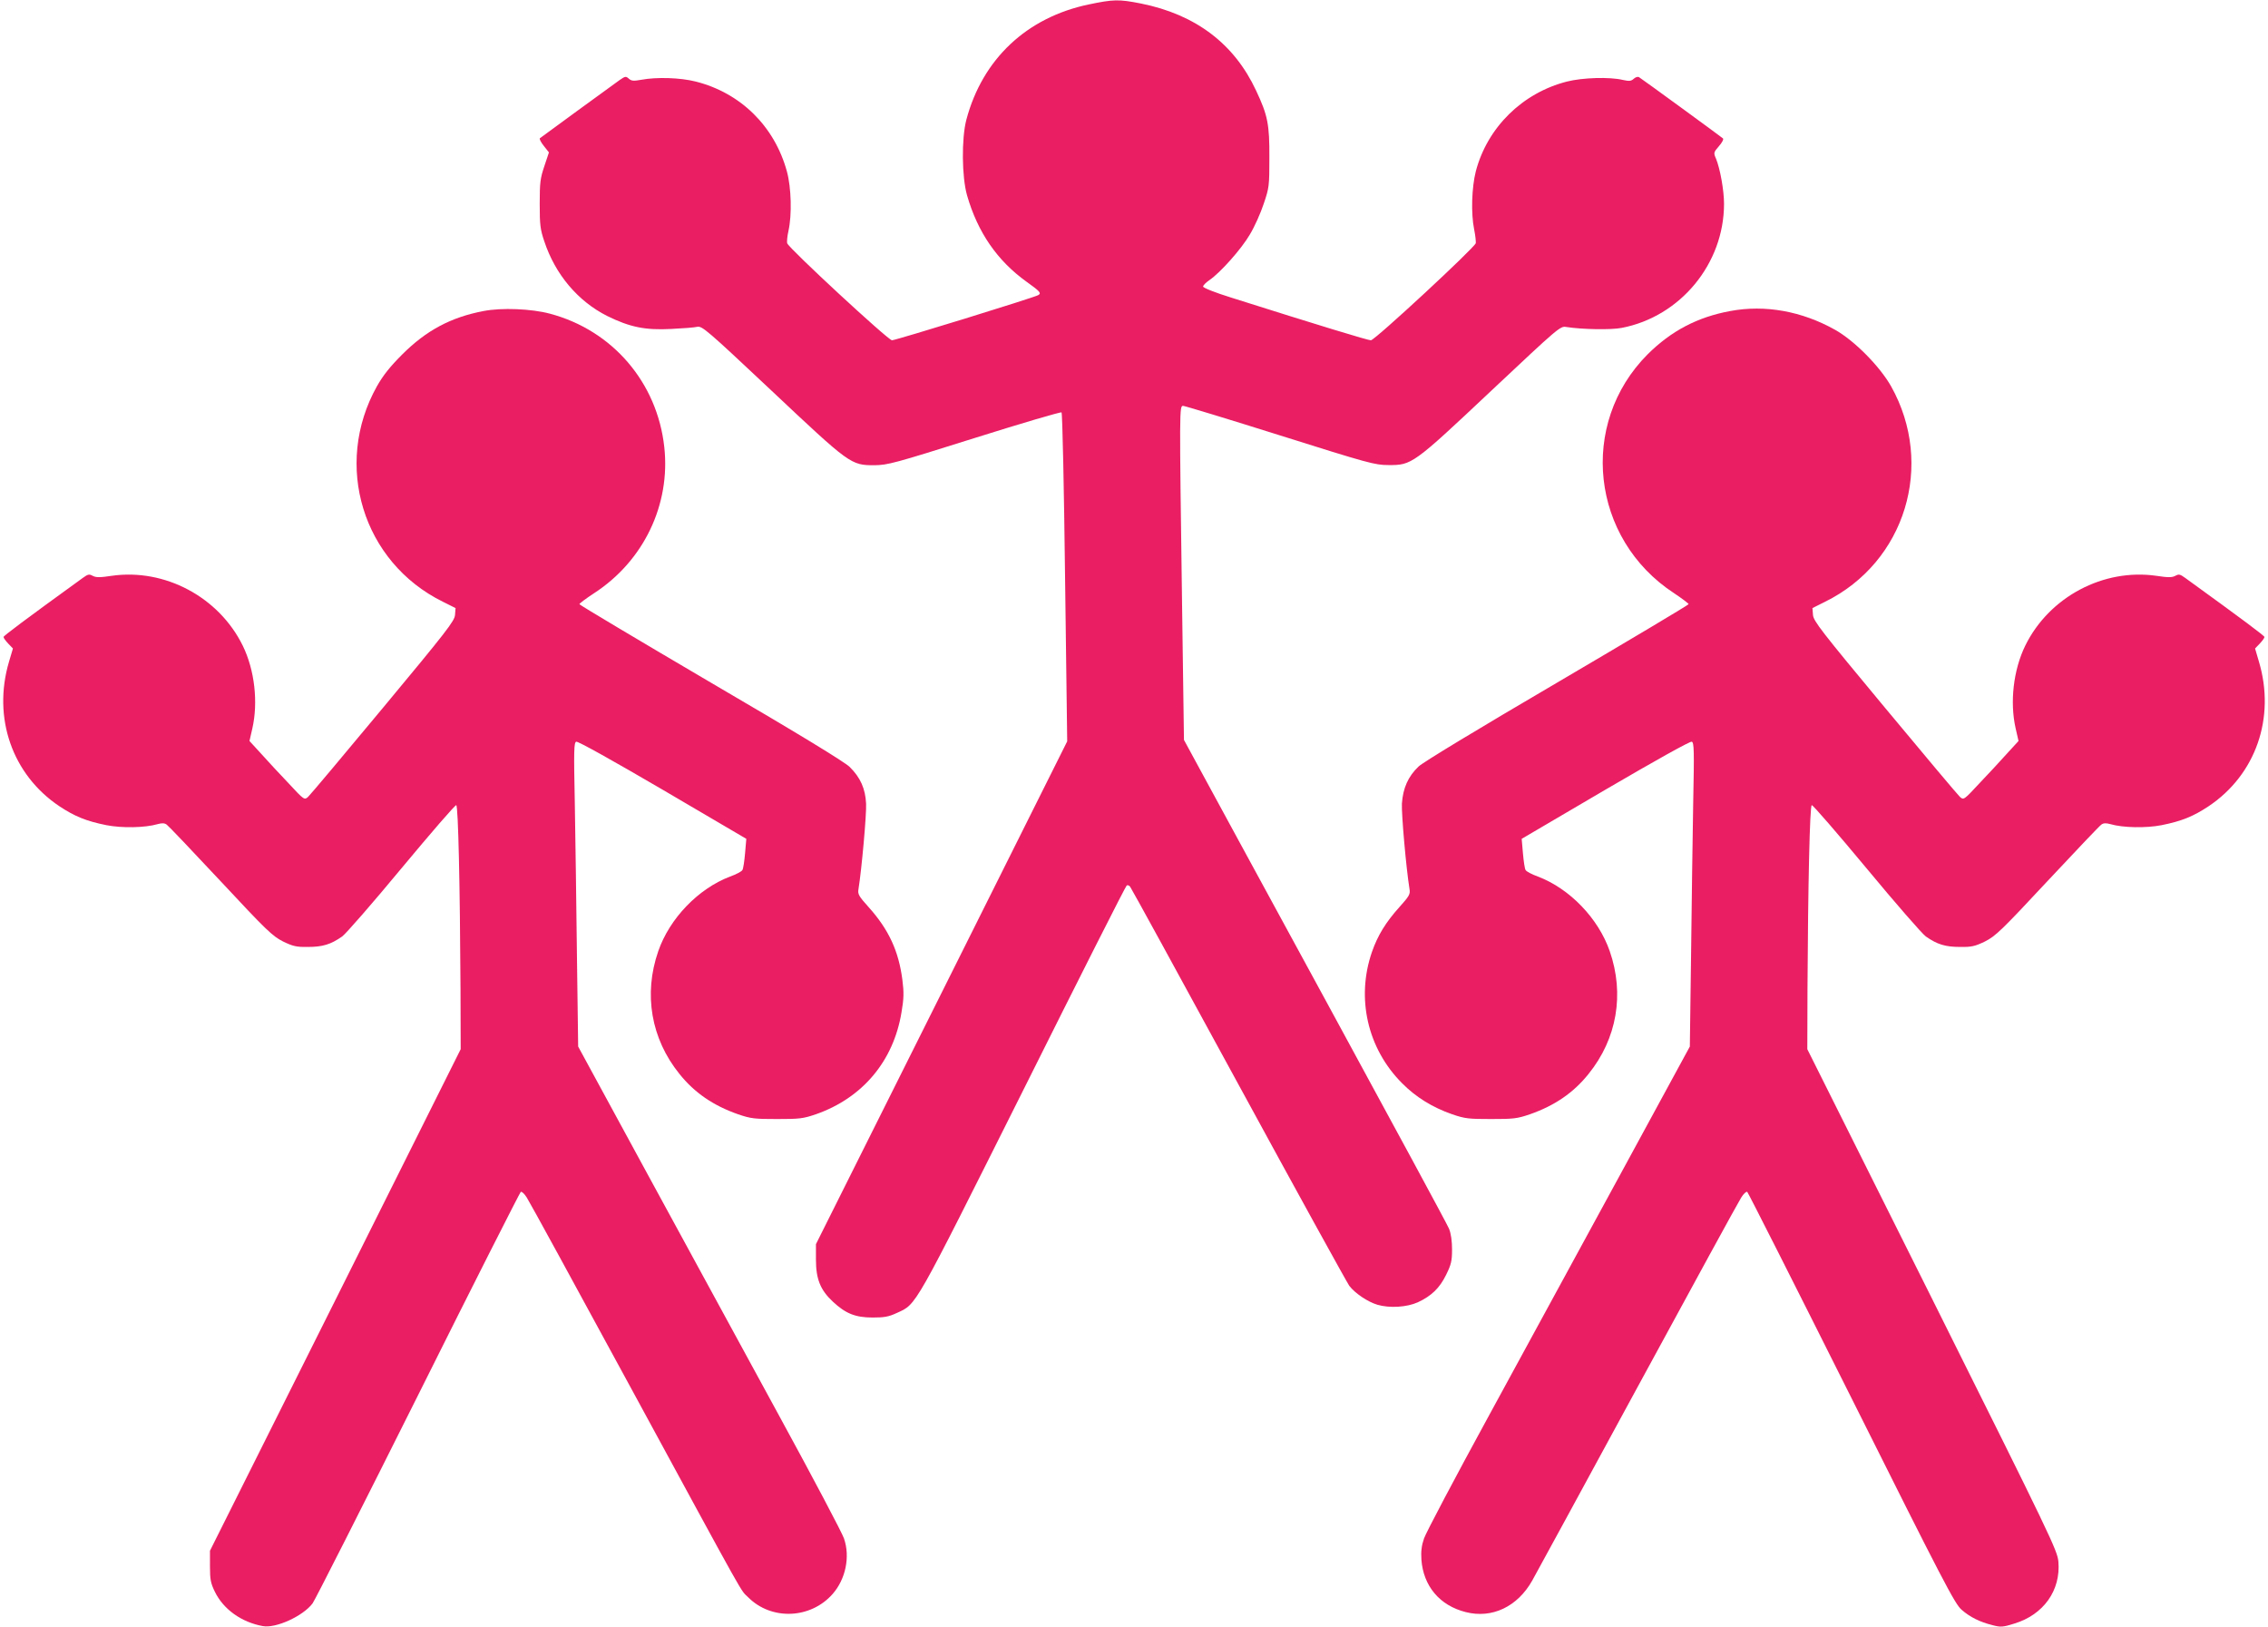<?xml version="1.0" standalone="no"?>
<!DOCTYPE svg PUBLIC "-//W3C//DTD SVG 20010904//EN"
 "http://www.w3.org/TR/2001/REC-SVG-20010904/DTD/svg10.dtd">
<svg version="1.0" xmlns="http://www.w3.org/2000/svg"
 width="1280pt" height="918pt" viewBox="0 0 1280 918"
 preserveAspectRatio="xMidYMid meet">
<g transform="translate(0,918) scale(0.1,-0.1)"
fill="#e91e63" stroke="none">
<path d="M6145 9155 c-350 -73 -600 -308 -691 -650 -28 -106 -26 -324 4 -428
60 -208 170 -368 336 -487 77 -55 84 -64 66 -75 -20 -13 -805 -255 -826 -255
-21 0 -579 516 -591 547 -3 8 0 40 7 71 20 90 16 244 -9 335 -70 255 -261 443
-515 507 -87 22 -220 26 -306 10 -45 -8 -56 -7 -71 6 -17 15 -20 14 -51 -7
-45 -32 -441 -321 -451 -329 -4 -4 6 -23 22 -43 l29 -37 -26 -78 c-23 -68 -26
-93 -26 -212 0 -118 3 -145 26 -212 62 -187 190 -338 355 -421 128 -63 215
-81 362 -73 64 3 130 8 146 12 28 5 53 -16 419 -360 443 -417 448 -421 581
-421 75 1 110 10 564 153 267 84 488 149 492 145 5 -5 14 -424 20 -932 l12
-924 -709 -1419 -709 -1418 0 -88 c0 -109 25 -171 96 -237 72 -67 127 -89 224
-89 65 0 90 4 137 26 113 52 89 11 714 1259 315 631 577 1150 583 1153 5 3 14
0 19 -7 6 -7 281 -509 611 -1115 330 -606 612 -1117 626 -1137 33 -43 105 -91
159 -107 69 -20 166 -14 228 14 77 36 123 80 160 156 28 57 33 77 33 142 0 48
-6 90 -17 117 -9 23 -319 595 -688 1273 -369 677 -701 1288 -739 1358 l-69
127 -11 785 c-15 1084 -15 1100 6 1100 9 0 256 -75 548 -167 498 -157 535
-167 610 -167 133 -1 139 3 582 420 382 359 389 365 423 359 89 -14 253 -17
313 -5 331 64 577 362 577 700 0 76 -22 197 -45 254 -15 34 -14 36 16 71 18
20 28 40 23 44 -11 10 -455 334 -473 345 -7 5 -20 1 -30 -8 -15 -14 -26 -15
-62 -7 -75 18 -228 13 -315 -9 -252 -64 -450 -259 -515 -507 -23 -91 -28 -237
-9 -329 7 -34 10 -68 9 -76 -7 -26 -570 -548 -592 -548 -17 0 -290 83 -789
241 -90 28 -158 55 -158 62 0 7 16 23 35 36 62 42 182 177 229 258 26 43 61
121 78 173 31 91 32 102 32 260 1 188 -9 239 -75 379 -123 264 -341 429 -649
491 -126 25 -156 24 -295 -5z"/>
<path d="M2729 7425 c-184 -35 -323 -109 -459 -245 -69 -69 -108 -118 -143
-180 -248 -443 -80 -992 372 -1215 l72 -36 -3 -39 c-3 -34 -45 -89 -406 -523
-221 -266 -412 -493 -423 -503 -21 -19 -22 -19 -110 76 -50 52 -119 127 -155
167 l-66 72 16 70 c34 149 13 331 -54 468 -135 275 -441 437 -740 394 -66 -10
-88 -10 -107 0 -20 11 -27 9 -56 -12 -329 -238 -446 -326 -447 -333 0 -6 12
-22 27 -38 l26 -27 -22 -74 c-94 -317 18 -638 284 -816 86 -57 151 -84 266
-107 87 -17 217 -15 289 6 25 7 39 6 51 -3 9 -6 146 -150 304 -319 260 -279
293 -310 352 -340 56 -27 75 -32 141 -31 82 0 129 14 193 59 20 14 171 187
335 385 164 197 303 358 309 356 11 -4 21 -446 24 -1034 l1 -343 -707 -1415
-708 -1415 0 -88 c0 -75 4 -95 28 -144 48 -98 149 -171 270 -193 73 -14 227
56 281 128 13 17 281 546 595 1174 313 628 575 1144 580 1148 6 3 21 -11 34
-32 14 -21 278 -504 587 -1073 676 -1244 615 -1135 663 -1183 131 -131 352
-122 476 19 74 84 100 211 64 314 -10 30 -173 339 -362 685 -189 347 -523 959
-741 1360 l-397 730 -7 520 c-3 286 -9 672 -12 857 -6 293 -5 338 8 343 9 4
209 -108 488 -271 l472 -277 -7 -81 c-4 -45 -10 -87 -15 -95 -4 -8 -36 -25
-70 -37 -179 -68 -341 -236 -405 -421 -84 -242 -41 -494 120 -693 84 -105 190
-178 330 -227 73 -25 93 -27 220 -27 127 0 147 2 220 27 263 92 438 300 483
576 13 76 14 110 5 181 -21 164 -77 285 -191 412 -55 61 -62 73 -57 101 18
111 46 423 43 482 -4 85 -32 148 -93 208 -29 28 -282 183 -784 476 -407 239
-741 438 -741 442 0 4 37 32 83 62 280 182 432 500 396 825 -40 364 -292 658
-645 752 -104 28 -273 35 -375 15z"/>
<path d="M9765 7425 c-185 -34 -333 -112 -466 -244 -392 -393 -320 -1042 149
-1348 45 -30 82 -58 82 -62 0 -4 -334 -203 -741 -442 -454 -266 -758 -450
-783 -474 -59 -56 -88 -122 -94 -209 -3 -59 24 -366 43 -483 5 -28 -2 -40 -57
-101 -78 -87 -122 -159 -155 -253 -90 -260 -26 -544 169 -740 79 -80 172 -137
283 -176 73 -25 93 -27 220 -27 127 0 147 2 220 27 140 49 246 122 330 227
161 199 204 451 120 693 -64 185 -226 353 -405 421 -34 12 -66 29 -70 37 -5 8
-11 50 -15 95 l-7 81 472 277 c279 163 479 275 488 271 13 -5 14 -50 8 -343
-3 -185 -9 -571 -12 -857 l-7 -520 -397 -730 c-218 -401 -552 -1013 -741
-1360 -189 -346 -352 -655 -362 -685 -14 -40 -18 -73 -15 -120 11 -149 103
-259 250 -296 148 -38 292 30 375 177 17 30 284 520 593 1089 309 569 573
1052 587 1073 13 21 28 35 34 32 5 -4 270 -528 589 -1165 518 -1036 583 -1161
621 -1193 48 -42 103 -69 175 -87 46 -12 58 -11 122 9 165 50 263 187 249 350
-6 63 -40 135 -711 1479 l-706 1412 1 343 c3 588 13 1030 24 1034 6 2 145
-159 309 -356 164 -198 315 -371 335 -385 64 -45 111 -59 193 -59 66 -1 85 4
141 31 59 30 92 61 352 340 158 169 295 313 304 319 12 9 26 10 51 3 72 -21
202 -23 289 -6 115 23 180 50 266 107 266 178 378 499 284 815 l-22 75 26 27
c15 16 27 32 27 38 -1 7 -118 95 -447 333 -29 21 -36 23 -56 12 -19 -10 -41
-10 -107 0 -299 43 -605 -119 -740 -394 -67 -137 -88 -319 -54 -468 l16 -70
-66 -72 c-36 -40 -105 -115 -155 -167 -88 -95 -89 -95 -110 -76 -11 10 -202
237 -423 503 -361 434 -403 489 -406 523 l-3 39 72 36 c452 223 620 772 372
1215 -64 113 -206 257 -316 319 -187 105 -395 143 -592 106z"/>
</g>
</svg>
